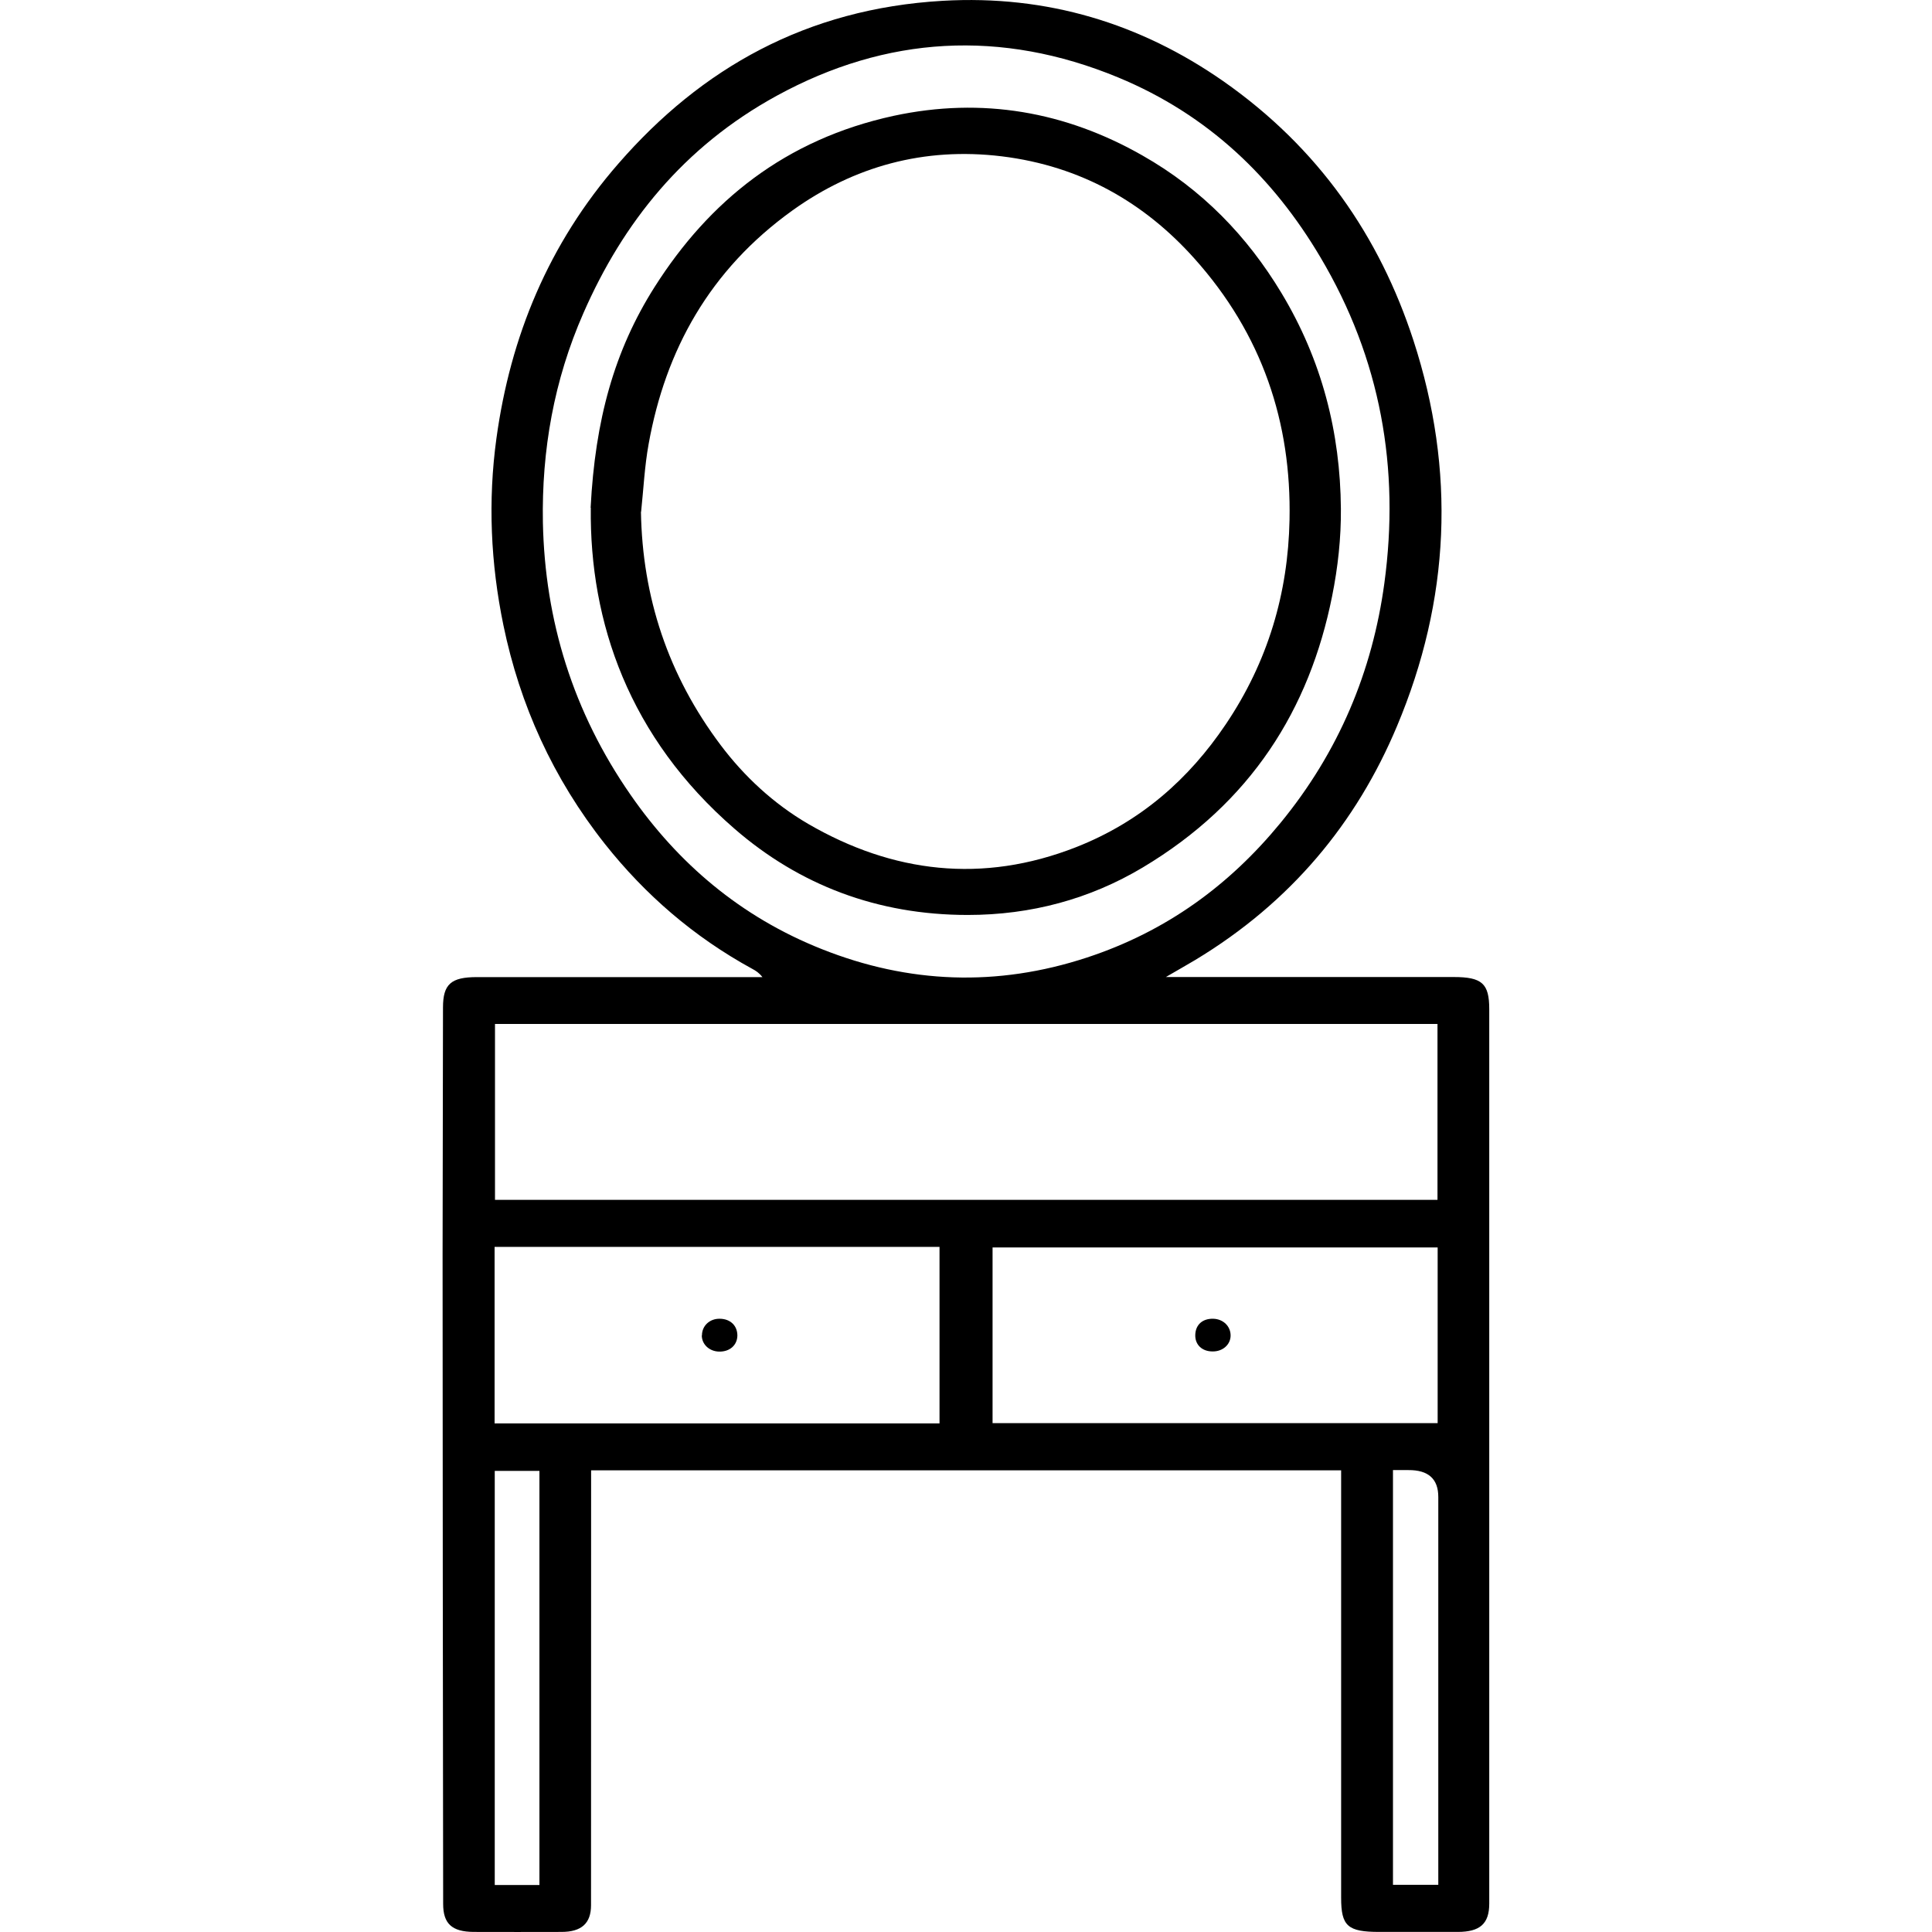 <svg width="24" height="24" viewBox="0 0 24 24" fill="none" xmlns="http://www.w3.org/2000/svg">
<g clip-path="url(#clip0_298_3470)">
<path d="M7.345 18.265H16.66C16.66 18.346 16.66 18.412 16.66 18.478C16.66 20.177 16.66 21.876 16.66 23.575C16.66 23.927 16.741 23.999 17.135 23.999C17.459 23.999 17.784 23.999 18.108 23.999C18.387 23.999 18.5 23.896 18.5 23.647C18.5 21.768 18.5 19.889 18.5 18.01C18.5 16.186 18.5 14.362 18.5 12.536C18.5 12.218 18.411 12.137 18.058 12.137C16.931 12.137 15.805 12.137 14.678 12.137C14.628 12.137 14.579 12.137 14.483 12.137C14.628 12.052 14.74 11.99 14.848 11.925C16.038 11.207 16.851 10.219 17.353 9.023C18.015 7.45 18.085 5.846 17.558 4.228C17.137 2.937 16.381 1.837 15.194 1.007C14.17 0.294 13.011 -0.065 11.71 0.01C10.016 0.108 8.712 0.85 7.685 2.029C6.811 3.03 6.34 4.186 6.167 5.444C6.06 6.223 6.095 7 6.254 7.769C6.458 8.755 6.868 9.667 7.516 10.486C8.012 11.111 8.614 11.636 9.346 12.036C9.389 12.059 9.429 12.084 9.471 12.138C9.421 12.138 9.37 12.138 9.321 12.138C8.189 12.138 7.056 12.138 5.924 12.138C5.602 12.138 5.503 12.226 5.503 12.516C5.503 13.539 5.498 14.562 5.498 15.584C5.498 18.272 5.502 20.961 5.505 23.651C5.505 23.896 5.613 23.997 5.883 23.999C6.246 24 6.612 24 6.975 23.999C7.224 23.999 7.342 23.892 7.342 23.667C7.342 21.951 7.342 20.233 7.343 18.517C7.343 18.438 7.343 18.359 7.343 18.267L7.345 18.265ZM6.149 14.905V12.72H17.857V14.905H6.149ZM6.744 6.491C6.728 5.594 6.881 4.723 7.248 3.888C7.739 2.767 8.49 1.824 9.648 1.19C11.011 0.444 12.437 0.362 13.888 0.961C15.017 1.428 15.822 2.216 16.401 3.193C17.156 4.463 17.39 5.824 17.197 7.245C17.049 8.336 16.633 9.339 15.904 10.226C15.277 10.989 14.496 11.569 13.499 11.896C12.387 12.261 11.287 12.219 10.211 11.791C9.195 11.388 8.421 10.72 7.836 9.878C7.117 8.844 6.769 7.708 6.744 6.49V6.491ZM12.329 15.496H17.859V17.679H12.33V15.496H12.329ZM11.671 15.489V17.682H6.144V15.489H11.671ZM17.304 23.414V18.262C17.376 18.262 17.435 18.262 17.495 18.262C17.744 18.26 17.868 18.372 17.867 18.598C17.867 20.147 17.867 21.696 17.867 23.245C17.867 23.298 17.867 23.352 17.867 23.414H17.304ZM6.146 23.416V18.272H6.701V23.416H6.146Z" fill="black"/>
<path d="M7.339 6.307C7.323 7.731 7.814 9.159 9.123 10.294C9.928 10.993 10.898 11.366 12.022 11.366C12.807 11.366 13.537 11.169 14.194 10.777C15.539 9.974 16.267 8.813 16.548 7.406C16.62 7.049 16.66 6.682 16.657 6.32C16.65 5.375 16.422 4.474 15.917 3.637C15.496 2.939 14.937 2.354 14.191 1.931C13.238 1.388 12.203 1.202 11.101 1.439C9.753 1.732 8.809 2.499 8.133 3.563C7.629 4.357 7.393 5.219 7.337 6.307H7.339ZM7.964 6.359C7.994 6.076 8.007 5.793 8.058 5.513C8.267 4.353 8.812 3.354 9.847 2.612C10.606 2.069 11.477 1.824 12.445 1.942C13.431 2.063 14.218 2.52 14.835 3.209C15.682 4.153 16.044 5.251 16.019 6.458C16.001 7.367 15.752 8.219 15.226 8.999C14.772 9.673 14.174 10.207 13.367 10.524C12.204 10.98 11.088 10.843 10.04 10.235C9.608 9.983 9.244 9.643 8.954 9.258C8.297 8.386 7.98 7.415 7.962 6.357L7.964 6.359Z" fill="black"/>
<path d="M14.848 16.584C14.845 16.706 14.934 16.79 15.067 16.788C15.189 16.788 15.284 16.705 15.287 16.595C15.29 16.477 15.196 16.385 15.071 16.382C14.937 16.379 14.851 16.457 14.848 16.584Z" fill="black"/>
<path d="M8.718 16.589C8.718 16.7 8.811 16.787 8.932 16.79C9.066 16.793 9.158 16.71 9.16 16.591C9.16 16.467 9.072 16.383 8.941 16.382C8.815 16.38 8.72 16.47 8.72 16.589H8.718Z" fill="black"/>
</g>
<defs>
<clipPath id="clip0_298_3470">
<rect width="13" height="24" fill="white" transform="matrix(-1 0 0 1 18.5 0)"/>
</clipPath>
</defs>
</svg>
